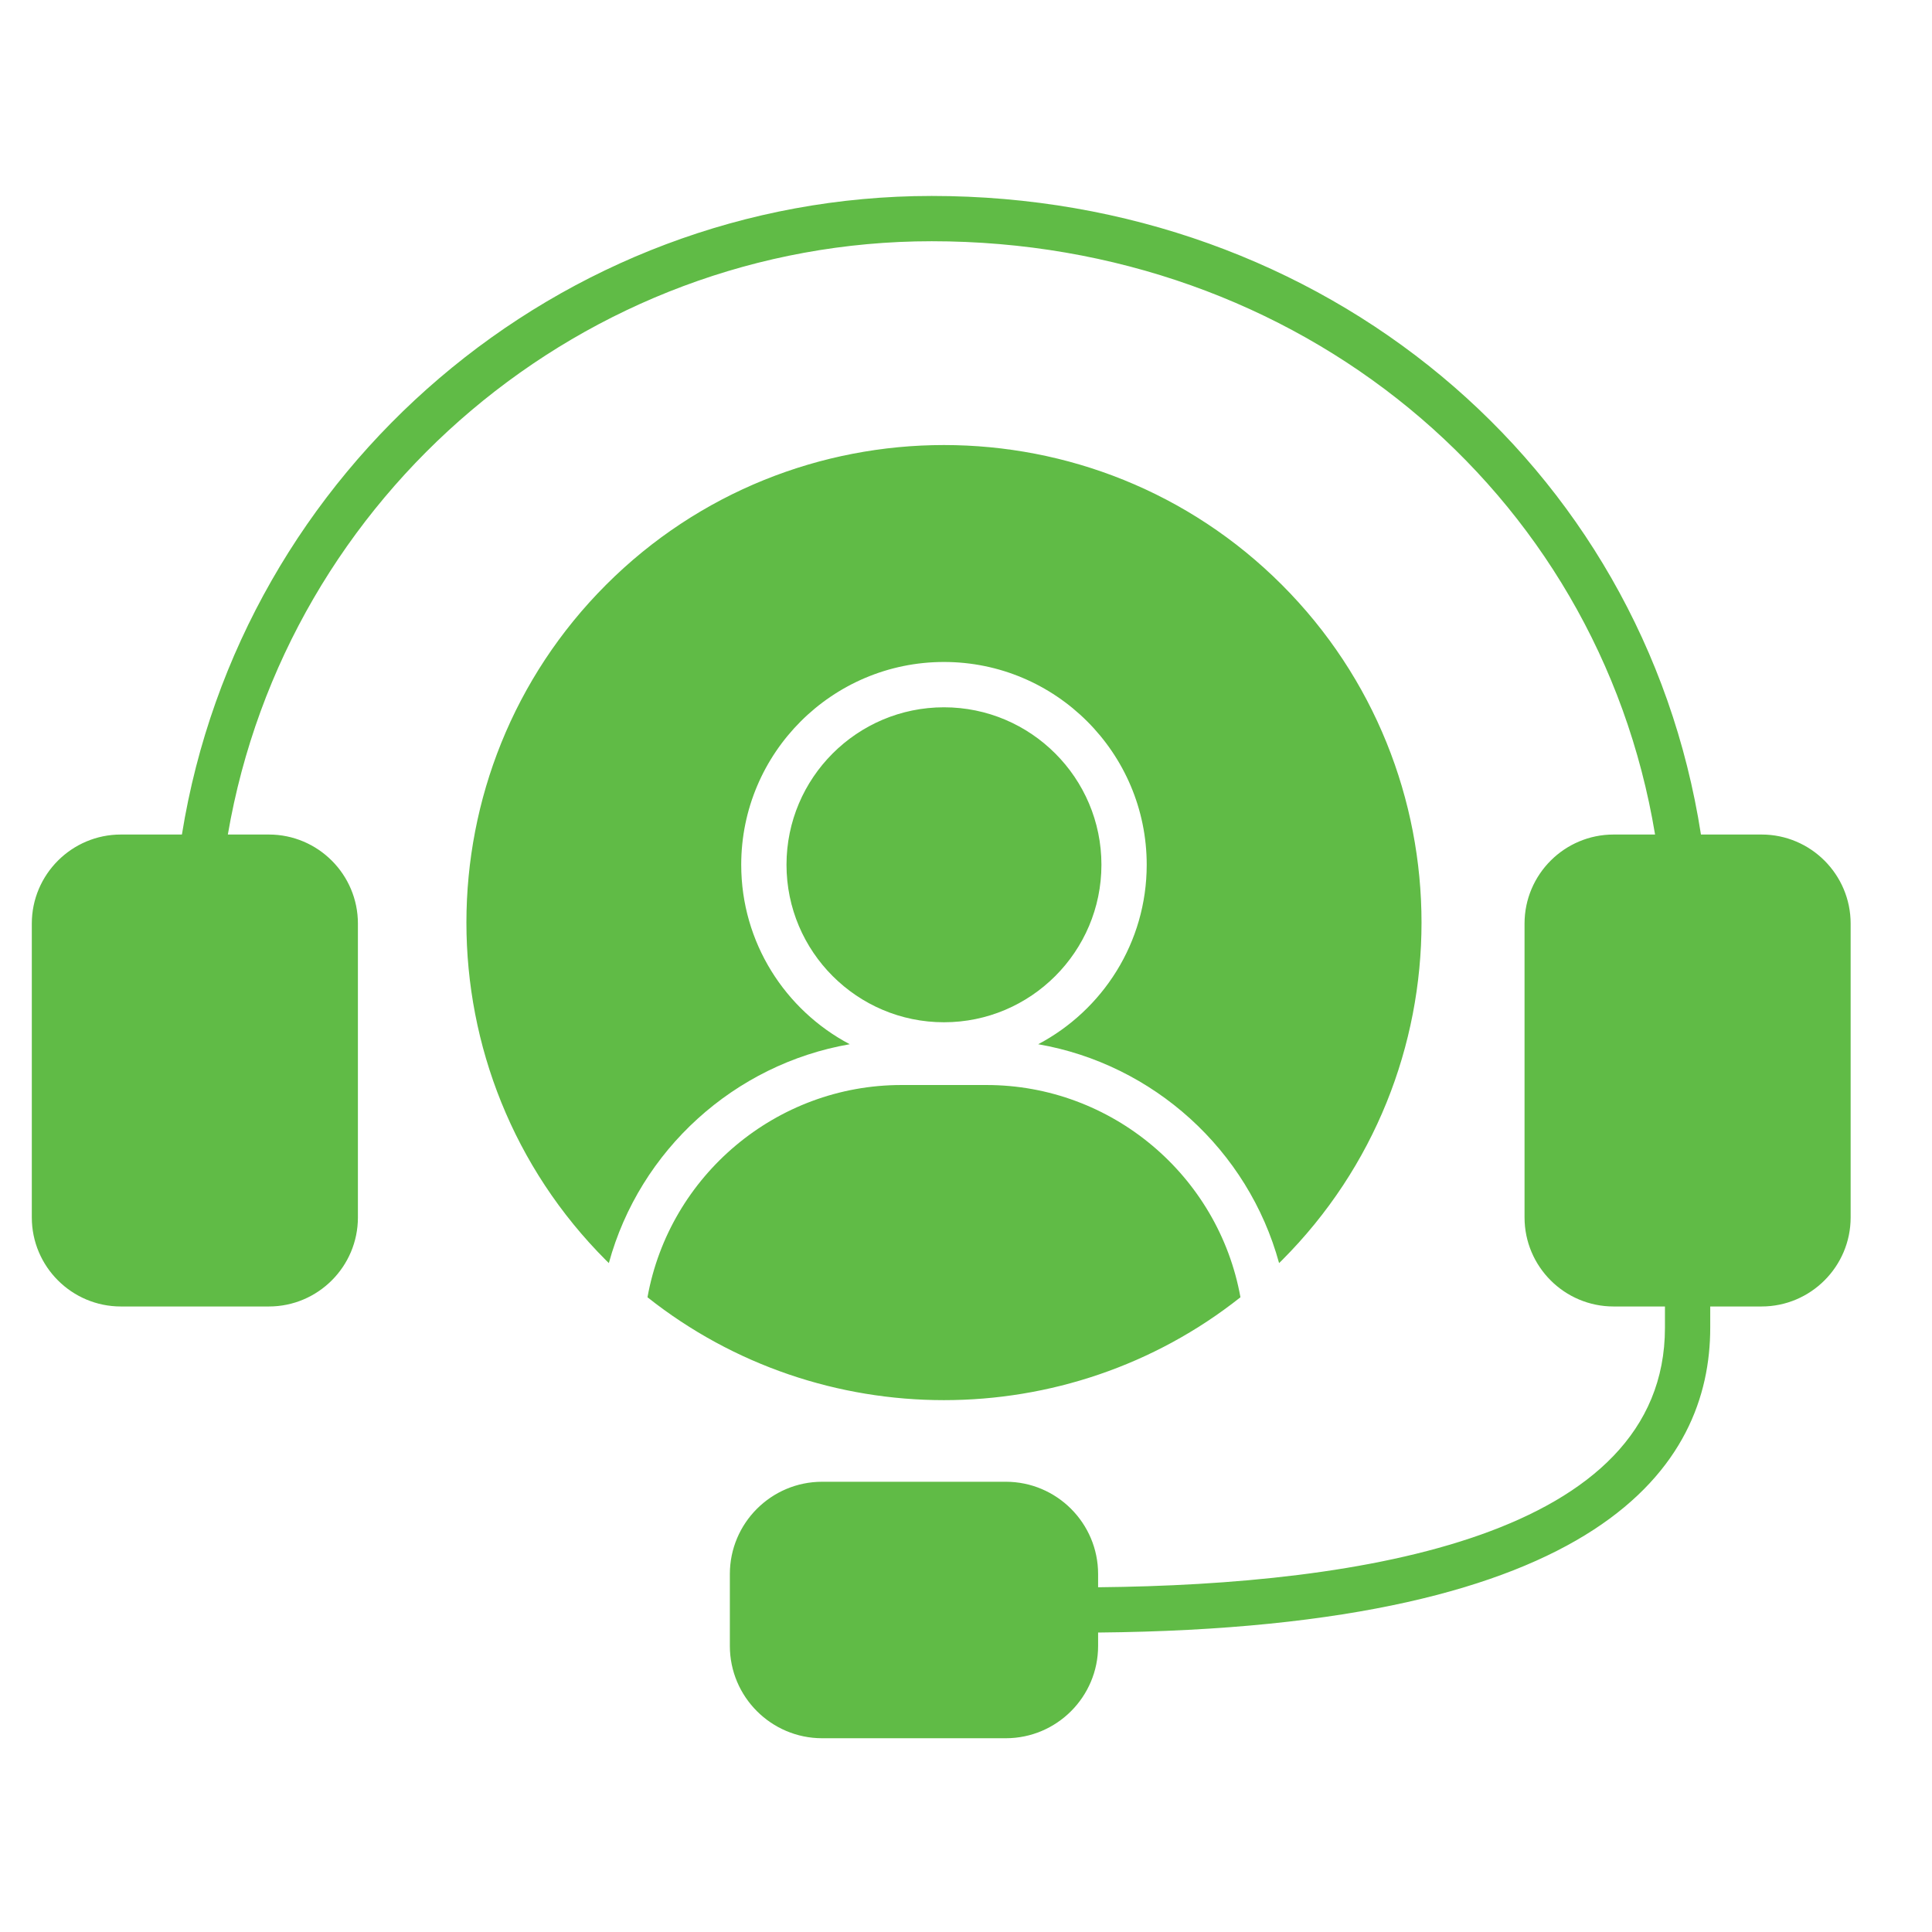 <svg xmlns="http://www.w3.org/2000/svg" version="1.1" xmlns:xlink="http://www.w3.org/1999/xlink" width="512" height="512" x="0" y="0" viewBox="0 0 512 512" style="enable-background:new 0 0 512 512" xml:space="preserve" class=""><g><path fill-rule="evenodd" d="M427.62 221.16c-13.02 0-23.6 10.59-23.6 23.6v77.87c0 13.02 10.58 23.6 23.6 23.6h13.61v5.62c0 55.29-80.28 68.11-150.22 68.79v-3.5c0-13.48-10.97-24.46-24.46-24.46h-48.67c-13.49 0-24.46 10.97-24.46 24.46v19.05c0 13.48 10.97 24.46 24.46 24.46h48.67c13.49 0 24.46-10.97 24.46-24.46v-3.55c133.87-1.25 162.22-44.46 162.22-80.79v-5.62h13.61c13.01 0 23.6-10.59 23.6-23.6v-77.87c0-13.01-10.59-23.6-23.6-23.6h-16.07c-15.3-98.38-100.18-169.23-203.86-169.23-98.61 0-183.11 72.39-198.7 169.23H32.03c-13.01 0-23.6 10.59-23.6 23.6v77.87c0 13.02 10.59 23.6 23.6 23.6h39.22c13.02 0 23.6-10.59 23.6-23.6v-77.87c0-13.01-10.58-23.6-23.6-23.6H60.38c15.46-90.11 94.45-157.23 186.53-157.23 97.01 0 176.54 65.72 191.7 157.23zm-98.89 122.63c-45.86 36.35-111.28 36.35-157.14 0 5.81-32.29 34.17-56.25 67.29-56.25h22.56c33.12 0 61.48 23.95 67.29 56.25zm-78.57-72.88c-23.01 0-41.73-18.72-41.73-41.74s18.72-41.73 41.73-41.73 41.73 18.72 41.73 41.73-18.72 41.74-41.73 41.74zm89.53 63.12c-.24.24-.48.47-.72.7-8.21-30.02-33.31-52.7-63.84-58 17.09-9.01 28.76-26.94 28.76-47.56 0-29.63-24.1-53.74-53.73-53.74s-53.73 24.11-53.73 53.74c0 20.62 11.67 38.55 28.76 47.56-30.53 5.3-55.63 27.98-63.84 58-.24-.24-.48-.46-.72-.7-49.37-49.37-49.37-129.7 0-179.07 24.68-24.68 57.11-37.02 89.53-37.02s64.85 12.34 89.53 37.02c49.37 49.37 49.37 129.7 0 179.07z" clip-rule="evenodd" fill="#60bb46" opacity="1" data-original="#000000"></path></g></svg>